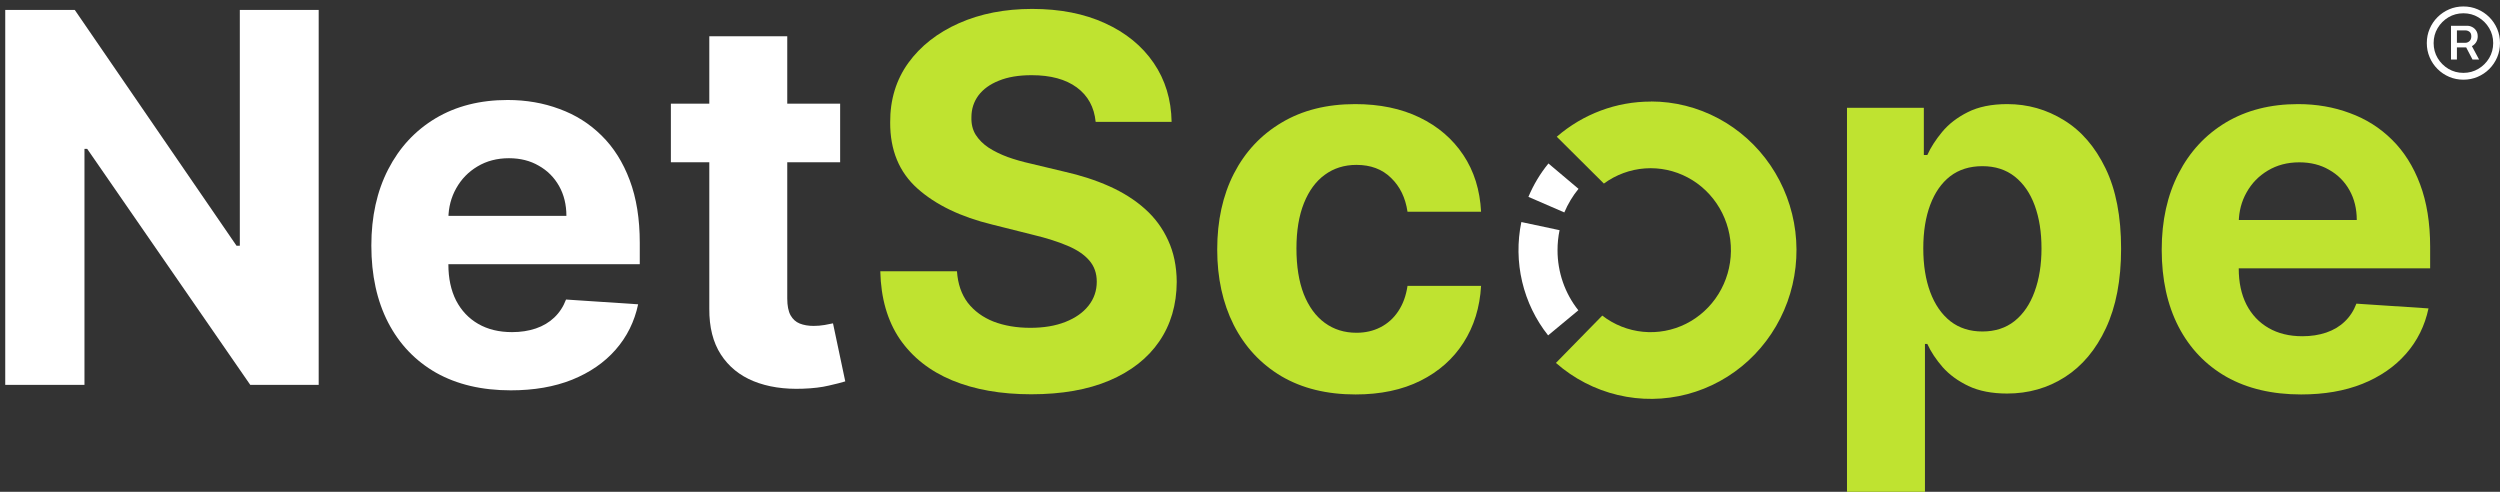 <svg width="305" height="60" viewBox="0 0 305 60" fill="none" xmlns="http://www.w3.org/2000/svg">
<rect x="0" y="0" width="305" height="60" fill="#333333" stroke="none"/>
<g clip-path="url(#clip0_1_5773)">
<path d="M133.671 14.868C133.493 13.067 132.726 11.667 131.372 10.669C130.018 9.672 128.18 9.173 125.858 9.173C124.28 9.173 122.948 9.396 121.862 9.843C120.776 10.275 119.942 10.878 119.362 11.652C118.796 12.426 118.514 13.305 118.514 14.288C118.484 15.107 118.655 15.821 119.027 16.432C119.414 17.042 119.942 17.571 120.612 18.017C121.282 18.449 122.056 18.829 122.934 19.157C123.812 19.469 124.749 19.737 125.746 19.96L129.854 20.943C131.848 21.39 133.679 21.985 135.346 22.73C137.012 23.474 138.456 24.39 139.676 25.477C140.897 26.564 141.842 27.844 142.511 29.318C143.196 30.793 143.546 32.483 143.561 34.388C143.546 37.188 142.831 39.615 141.418 41.669C140.019 43.709 137.995 45.295 135.346 46.426C132.711 47.543 129.534 48.102 125.813 48.102C122.123 48.102 118.908 47.536 116.169 46.404C113.446 45.272 111.318 43.597 109.785 41.379C108.267 39.145 107.471 36.383 107.396 33.093H116.75C116.854 34.627 117.293 35.907 118.067 36.934C118.856 37.947 119.905 38.714 121.215 39.235C122.539 39.741 124.035 39.994 125.702 39.994C127.339 39.994 128.76 39.756 129.966 39.28C131.186 38.803 132.131 38.141 132.801 37.292C133.47 36.443 133.805 35.468 133.805 34.366C133.805 33.339 133.5 32.475 132.89 31.775C132.295 31.076 131.417 30.48 130.256 29.989C129.11 29.497 127.703 29.05 126.037 28.648L121.058 27.398C117.204 26.46 114.16 24.993 111.928 22.998C109.696 21.003 108.587 18.315 108.602 14.935C108.587 12.166 109.324 9.746 110.812 7.677C112.315 5.607 114.376 3.992 116.995 2.83C119.615 1.669 122.591 1.088 125.925 1.088C129.318 1.088 132.28 1.669 134.81 2.83C137.355 3.992 139.334 5.607 140.748 7.677C142.162 9.746 142.891 12.143 142.936 14.868H133.671Z" fill="#BFE330"/>
<path d="M165.377 48.123C161.864 48.123 158.843 47.379 156.313 45.89C153.798 44.386 151.863 42.302 150.509 39.636C149.17 36.971 148.5 33.904 148.5 30.435C148.5 26.921 149.177 23.839 150.531 21.188C151.901 18.523 153.843 16.446 156.358 14.957C158.873 13.453 161.865 12.701 165.332 12.701C168.323 12.701 170.943 13.245 173.19 14.332C175.437 15.419 177.216 16.945 178.525 18.91C179.835 20.876 180.557 23.184 180.691 25.834H171.717C171.464 24.122 170.794 22.744 169.707 21.702C168.636 20.645 167.23 20.116 165.488 20.116C164.015 20.116 162.728 20.518 161.626 21.322C160.54 22.111 159.692 23.265 159.081 24.784C158.471 26.303 158.166 28.142 158.166 30.301C158.166 32.489 158.464 34.35 159.059 35.884C159.669 37.418 160.525 38.587 161.626 39.391C162.728 40.195 164.015 40.597 165.488 40.597C166.575 40.597 167.55 40.373 168.413 39.927C169.291 39.48 170.013 38.832 170.578 37.984C171.159 37.12 171.538 36.085 171.717 34.879H180.691C180.542 37.5 179.828 39.808 178.548 41.803C177.283 43.783 175.534 45.332 173.302 46.448C171.069 47.565 168.428 48.123 165.377 48.123Z" fill="#BFE330"/>
<path d="M225.333 60.318V13.148H234.708V18.91H235.133C235.549 17.987 236.153 17.049 236.941 16.096C237.745 15.128 238.787 14.324 240.067 13.684C241.362 13.029 242.97 12.701 244.889 12.701C247.389 12.701 249.695 13.357 251.808 14.667C253.923 15.962 255.61 17.92 256.877 20.541C258.142 23.146 258.774 26.415 258.774 30.345C258.774 34.172 258.155 37.403 256.922 40.038C255.7 42.659 254.034 44.647 251.919 46.002C249.822 47.342 247.471 48.012 244.866 48.012C243.021 48.012 241.451 47.706 240.156 47.096C238.876 46.485 237.827 45.719 237.008 44.796C236.191 43.858 235.565 42.912 235.133 41.959H234.844V60.318H225.333ZM234.641 30.301C234.641 32.341 234.924 34.12 235.489 35.639C236.055 37.157 236.874 38.341 237.945 39.19C239.018 40.023 240.32 40.441 241.852 40.441C243.399 40.441 244.711 40.016 245.781 39.167C246.852 38.304 247.665 37.113 248.215 35.594C248.78 34.06 249.063 32.296 249.063 30.301C249.063 28.32 248.787 26.578 248.237 25.074C247.687 23.571 246.875 22.394 245.804 21.546C244.733 20.697 243.415 20.273 241.852 20.273C240.305 20.273 238.996 20.682 237.923 21.501C236.867 22.32 236.055 23.481 235.489 24.985C234.924 26.489 234.641 28.261 234.641 30.301Z" fill="#BFE330"/>
<path d="M280.74 48.123C277.211 48.123 274.177 47.409 271.632 45.979C269.101 44.535 267.151 42.495 265.782 39.86C264.413 37.209 263.729 34.075 263.729 30.457C263.729 26.928 264.413 23.831 265.782 21.166C267.151 18.501 269.079 16.424 271.566 14.935C274.066 13.446 276.998 12.701 280.359 12.701C282.621 12.701 284.727 13.066 286.678 13.796C288.643 14.511 290.353 15.59 291.811 17.034C293.285 18.479 294.432 20.295 295.251 22.484C296.068 24.658 296.478 27.204 296.478 30.122V32.735H267.525V26.839H287.526C287.526 25.469 287.228 24.256 286.633 23.199C286.039 22.141 285.213 21.315 284.155 20.719C283.113 20.109 281.9 19.804 280.518 19.804C279.073 19.804 277.793 20.139 276.677 20.809C275.575 21.464 274.711 22.35 274.088 23.466C273.462 24.568 273.142 25.797 273.126 27.152V32.758C273.126 34.455 273.44 35.922 274.066 37.157C274.705 38.393 275.606 39.346 276.766 40.016C277.926 40.686 279.304 41.021 280.896 41.021C281.953 41.021 282.92 40.872 283.799 40.574C284.676 40.277 285.429 39.83 286.052 39.234C286.678 38.639 287.154 37.909 287.481 37.046L296.277 37.626C295.83 39.741 294.915 41.587 293.53 43.165C292.161 44.728 290.391 45.95 288.218 46.828C286.061 47.691 283.568 48.123 280.74 48.123Z" fill="#BFE330"/>
<path d="M201.412 12.393C197.206 12.383 193.135 13.903 189.927 16.68L195.673 22.395C197.145 21.317 198.88 20.677 200.687 20.546C202.494 20.416 204.301 20.799 205.907 21.654C207.513 22.509 208.855 23.802 209.785 25.39C210.714 26.977 211.195 28.797 211.172 30.647C211.15 32.496 210.625 34.303 209.657 35.866C208.69 37.43 207.316 38.689 205.69 39.503C204.063 40.317 202.248 40.654 200.445 40.478C198.642 40.301 196.922 39.618 195.477 38.503L189.823 44.277C191.995 46.185 194.586 47.528 197.377 48.191C200.167 48.855 203.073 48.82 205.847 48.089C208.621 47.357 211.181 45.952 213.308 43.992C215.435 42.032 217.066 39.576 218.063 36.833C219.059 34.09 219.391 31.142 219.031 28.239C218.671 25.337 217.628 22.567 215.992 20.165C214.357 17.763 212.177 15.8 209.638 14.445C207.099 13.089 204.277 12.381 201.412 12.38V12.393Z" fill="#BFE330"/>
<path d="M192.559 37.857C190.911 35.783 190.014 33.193 190.019 30.523C190.018 29.703 190.101 28.885 190.267 28.082L185.605 27.089C185.107 29.497 185.141 31.988 185.706 34.38C186.271 36.772 187.352 39.006 188.87 40.917L192.559 37.857Z" fill="white"/>
<path d="M186.466 24.016L190.847 25.916C191.287 24.877 191.869 23.907 192.577 23.036L188.908 19.942C187.906 21.173 187.084 22.545 186.466 24.016Z" fill="white"/>
<path d="M299.022 7.265V3.145H300.999C301.206 3.145 301.409 3.195 301.603 3.295C301.798 3.392 301.961 3.537 302.088 3.731C302.217 3.921 302.282 4.155 302.282 4.435C302.282 4.714 302.215 4.956 302.081 5.16C301.952 5.361 301.783 5.516 301.58 5.624C301.378 5.732 301.171 5.786 300.955 5.786H299.425V5.222H300.766C300.955 5.222 301.124 5.155 301.273 5.021C301.424 4.883 301.5 4.688 301.5 4.435C301.5 4.174 301.424 3.988 301.273 3.876C301.124 3.764 300.959 3.709 300.781 3.709H299.744V7.265H299.022ZM301.422 5.35L302.451 7.265H301.647L300.648 5.35H301.422ZM300.536 9.722C299.917 9.722 299.338 9.607 298.8 9.376C298.261 9.145 297.787 8.825 297.377 8.416C296.967 8.006 296.647 7.532 296.418 6.992C296.186 6.452 296.07 5.873 296.07 5.255C296.07 4.637 296.186 4.059 296.418 3.519C296.647 2.979 296.967 2.504 297.377 2.095C297.787 1.686 298.261 1.365 298.8 1.135C299.338 0.904 299.917 0.788 300.536 0.788C301.153 0.788 301.732 0.904 302.27 1.135C302.811 1.365 303.286 1.686 303.695 2.095C304.103 2.504 304.423 2.979 304.655 3.519C304.884 4.059 305 4.637 305 5.255C305 5.873 304.884 6.452 304.655 6.992C304.423 7.532 304.103 8.006 303.695 8.416C303.286 8.825 302.811 9.145 302.27 9.376C301.732 9.607 301.153 9.722 300.536 9.722ZM300.536 8.89C301.206 8.89 301.814 8.726 302.36 8.399C302.912 8.071 303.35 7.634 303.677 7.087C304.005 6.536 304.169 5.925 304.169 5.255C304.169 4.585 304.005 3.977 303.677 3.429C303.35 2.879 302.912 2.439 302.36 2.112C301.814 1.784 301.206 1.62 300.536 1.62C299.866 1.62 299.256 1.784 298.704 2.112C298.159 2.439 297.72 2.879 297.393 3.429C297.065 3.977 296.903 4.585 296.903 5.255C296.903 5.925 297.065 6.536 297.393 7.087C297.72 7.634 298.159 8.071 298.704 8.399C299.256 8.726 299.866 8.89 300.536 8.89Z" fill="white"/>
<path d="M38.88 1.212V46.952H30.53L10.64 18.164H10.305V46.952H0.639V1.212H9.122L28.856 29.979H29.258V1.212H38.88Z" fill="white"/>
<path d="M62.314 47.621C58.787 47.621 55.751 46.906 53.206 45.477C50.676 44.033 48.727 41.993 47.358 39.358C45.988 36.707 45.304 33.573 45.304 29.955C45.304 26.426 45.988 23.329 47.358 20.664C48.727 17.999 50.654 15.922 53.139 14.433C55.639 12.944 58.571 12.199 61.935 12.199C64.197 12.199 66.303 12.564 68.252 13.294C70.217 14.008 71.928 15.088 73.387 16.532C74.86 17.976 76.006 19.793 76.825 21.982C77.643 24.155 78.052 26.701 78.052 29.62V32.233H49.099V26.337H69.101C69.101 24.967 68.803 23.753 68.208 22.696C67.612 21.639 66.787 20.813 65.73 20.217C64.688 19.607 63.475 19.302 62.091 19.302C60.648 19.302 59.368 19.637 58.251 20.306C57.15 20.962 56.287 21.848 55.662 22.964C55.037 24.066 54.717 25.294 54.702 26.649V32.255C54.702 33.953 55.015 35.419 55.639 36.655C56.28 37.891 57.18 38.844 58.341 39.514C59.501 40.184 60.878 40.519 62.471 40.519C63.527 40.519 64.495 40.37 65.373 40.072C66.251 39.774 67.002 39.328 67.627 38.732C68.252 38.137 68.729 37.407 69.056 36.543L77.852 37.124C77.405 39.238 76.49 41.085 75.106 42.663C73.737 44.226 71.966 45.447 69.793 46.326C67.635 47.189 65.142 47.621 62.314 47.621Z" fill="white"/>
<path d="M102.497 12.647V19.794H81.847V12.647H102.497ZM86.535 4.428H96.045V36.411C96.045 37.289 96.179 37.974 96.447 38.465C96.715 38.942 97.087 39.277 97.563 39.47C98.054 39.664 98.62 39.761 99.26 39.761C99.706 39.761 100.153 39.724 100.599 39.649C101.046 39.559 101.388 39.492 101.626 39.448L103.122 46.528C102.646 46.677 101.976 46.848 101.113 47.042C100.249 47.25 99.2 47.377 97.965 47.421C95.673 47.511 93.664 47.205 91.938 46.505C90.226 45.806 88.894 44.719 87.942 43.245C86.989 41.771 86.52 39.91 86.535 37.661V4.428Z" fill="white"/>
</g>
<defs>
<clipPath id="clip0_1_5773">
<rect width="305" height="60" fill="white"/>
</clipPath>
</defs>
</svg>
